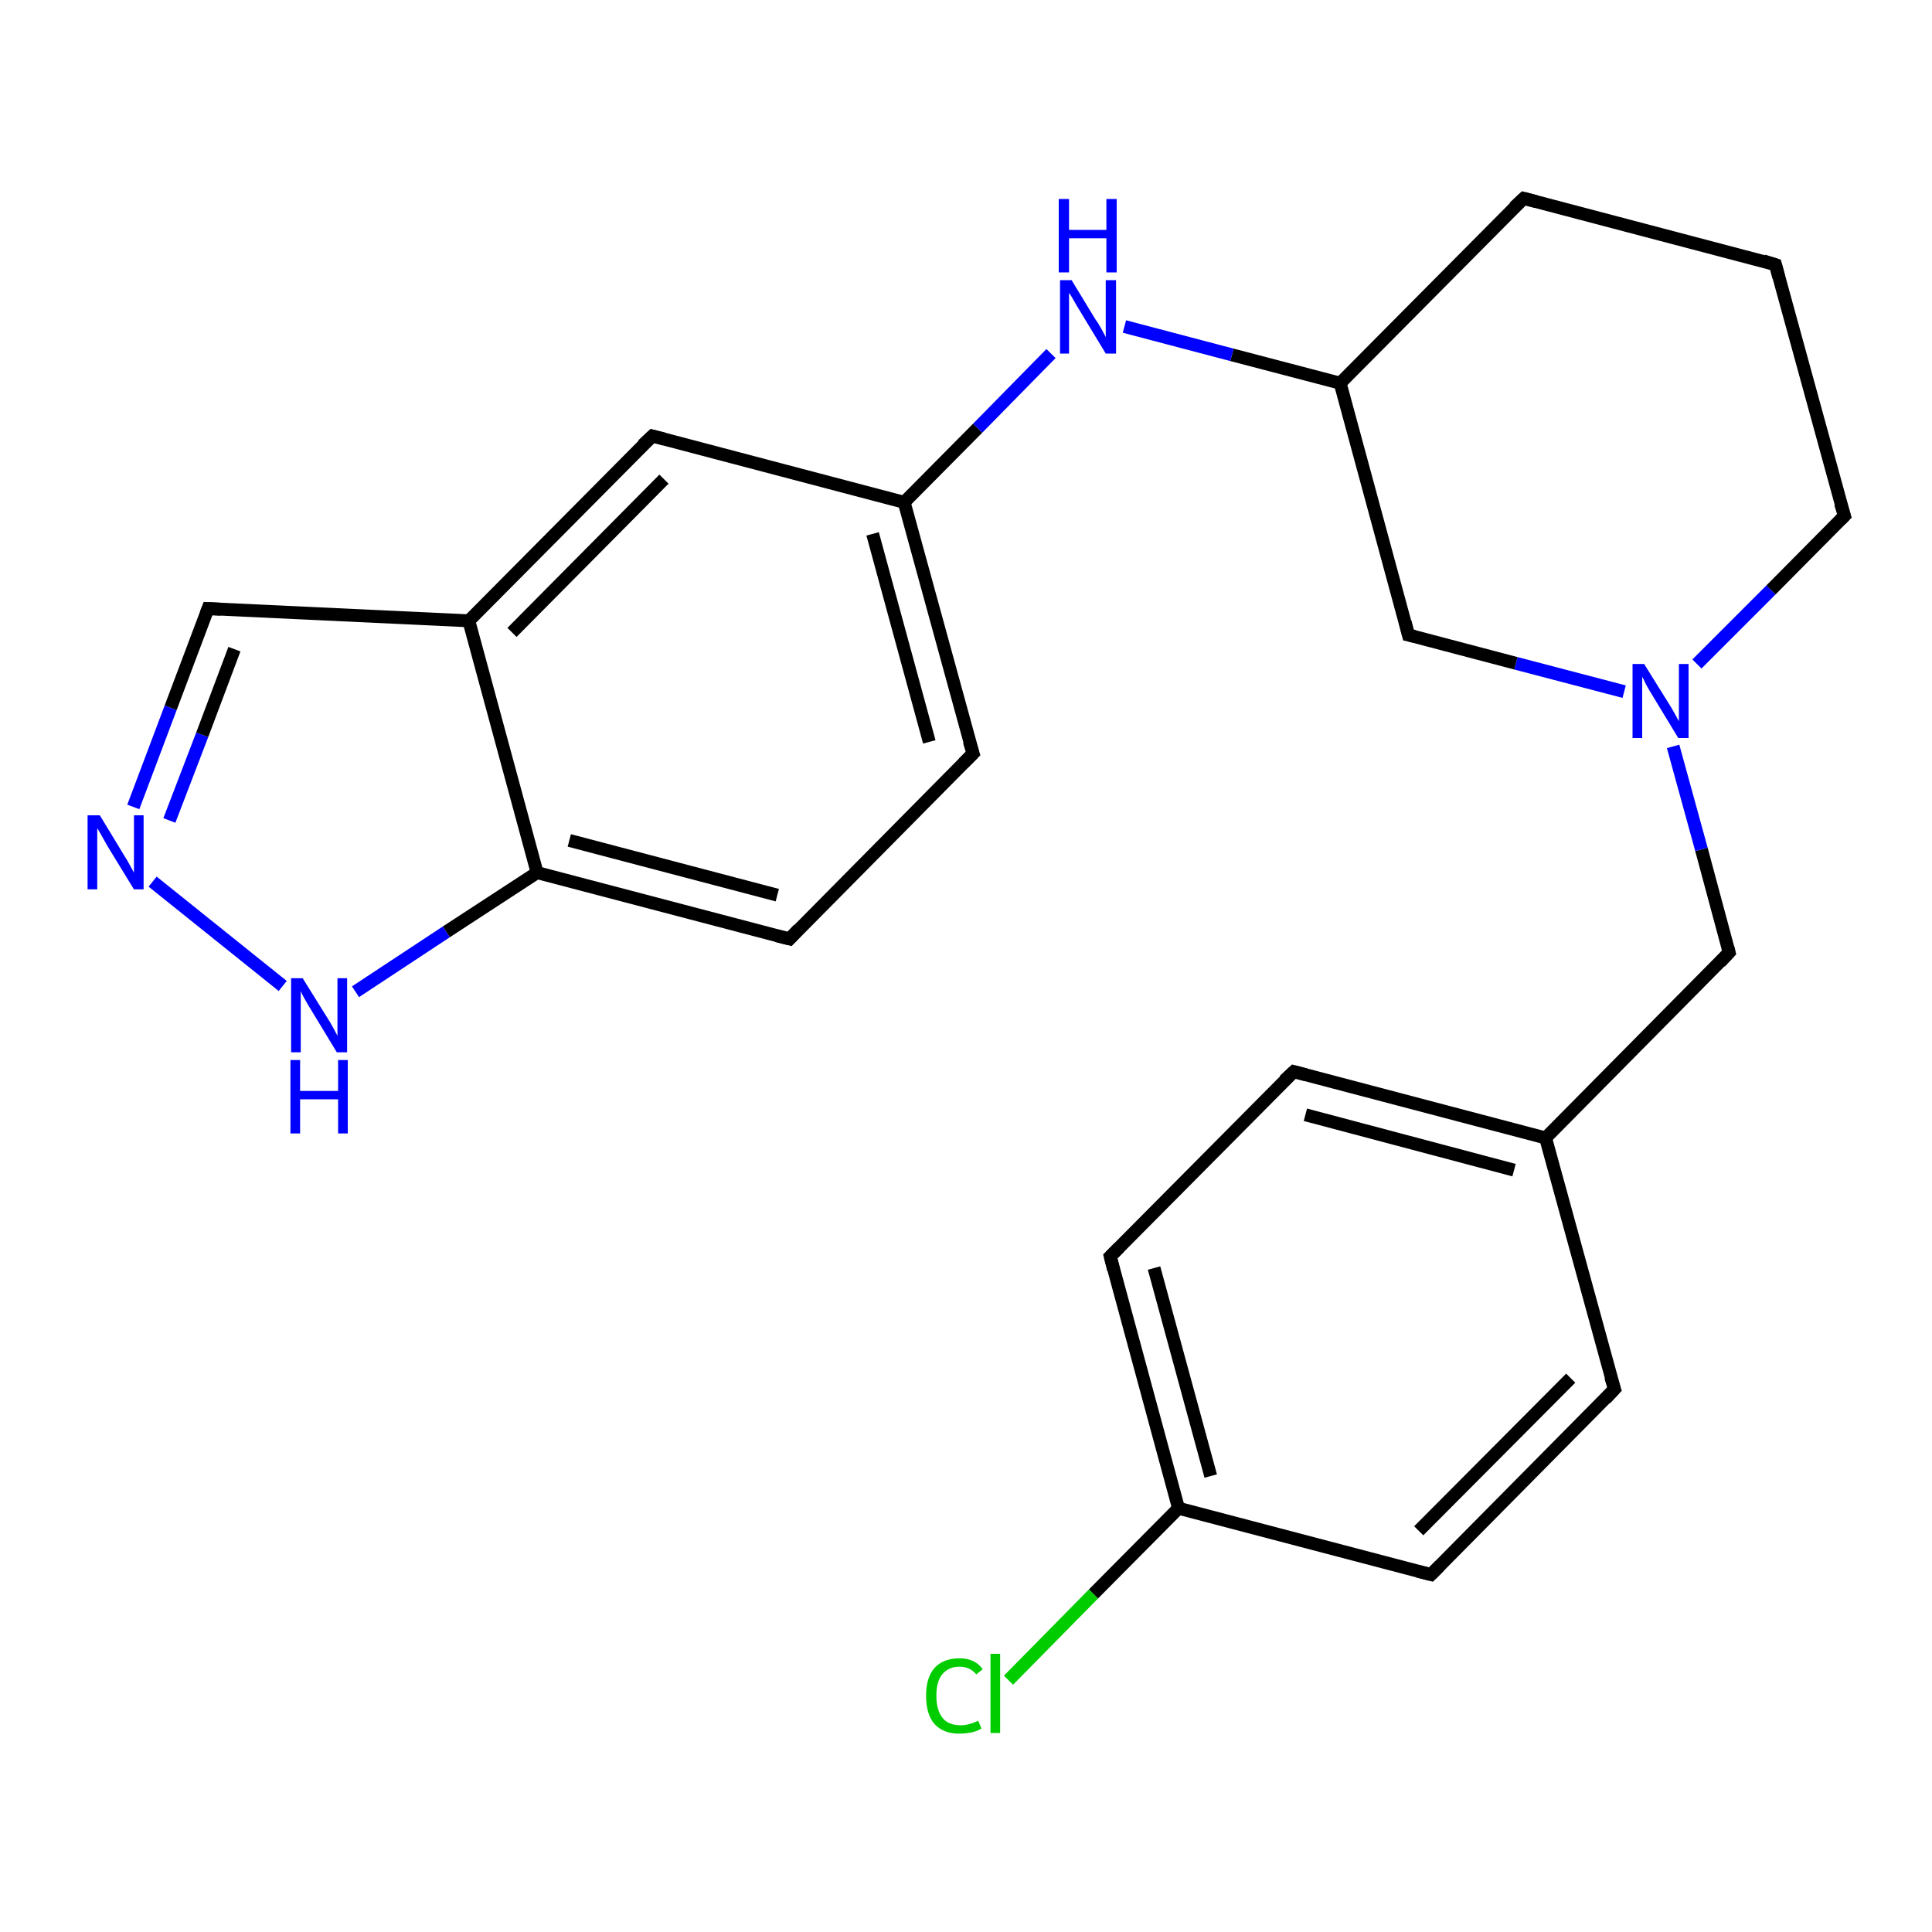 <?xml version='1.0' encoding='iso-8859-1'?>
<svg version='1.1' baseProfile='full'
              xmlns='http://www.w3.org/2000/svg'
                      xmlns:rdkit='http://www.rdkit.org/xml'
                      xmlns:xlink='http://www.w3.org/1999/xlink'
                  xml:space='preserve'
width='300px' height='300px' viewBox='0 0 300 300'>
<!-- END OF HEADER -->
<rect style='opacity:1.0;fill:#FFFFFF;stroke:none' width='300.0' height='300.0' x='0.0' y='0.0'> </rect>
<path class='bond-0 atom-0 atom-1' d='M 156.6,260.9 L 169.8,247.5' style='fill:none;fill-rule:evenodd;stroke:#00CC00;stroke-width:2.0px;stroke-linecap:butt;stroke-linejoin:miter;stroke-opacity:1' />
<path class='bond-0 atom-0 atom-1' d='M 169.8,247.5 L 183.0,234.2' style='fill:none;fill-rule:evenodd;stroke:#000000;stroke-width:2.0px;stroke-linecap:butt;stroke-linejoin:miter;stroke-opacity:1' />
<path class='bond-1 atom-1 atom-2' d='M 183.0,234.2 L 172.4,195.1' style='fill:none;fill-rule:evenodd;stroke:#000000;stroke-width:2.0px;stroke-linecap:butt;stroke-linejoin:miter;stroke-opacity:1' />
<path class='bond-1 atom-1 atom-2' d='M 188.0,229.2 L 179.2,196.9' style='fill:none;fill-rule:evenodd;stroke:#000000;stroke-width:2.0px;stroke-linecap:butt;stroke-linejoin:miter;stroke-opacity:1' />
<path class='bond-2 atom-2 atom-3' d='M 172.4,195.1 L 200.9,166.4' style='fill:none;fill-rule:evenodd;stroke:#000000;stroke-width:2.0px;stroke-linecap:butt;stroke-linejoin:miter;stroke-opacity:1' />
<path class='bond-3 atom-3 atom-4' d='M 200.9,166.4 L 240.0,176.7' style='fill:none;fill-rule:evenodd;stroke:#000000;stroke-width:2.0px;stroke-linecap:butt;stroke-linejoin:miter;stroke-opacity:1' />
<path class='bond-3 atom-3 atom-4' d='M 202.7,173.1 L 235.1,181.7' style='fill:none;fill-rule:evenodd;stroke:#000000;stroke-width:2.0px;stroke-linecap:butt;stroke-linejoin:miter;stroke-opacity:1' />
<path class='bond-4 atom-4 atom-5' d='M 240.0,176.7 L 268.5,147.9' style='fill:none;fill-rule:evenodd;stroke:#000000;stroke-width:2.0px;stroke-linecap:butt;stroke-linejoin:miter;stroke-opacity:1' />
<path class='bond-5 atom-5 atom-6' d='M 268.5,147.9 L 264.2,131.9' style='fill:none;fill-rule:evenodd;stroke:#000000;stroke-width:2.0px;stroke-linecap:butt;stroke-linejoin:miter;stroke-opacity:1' />
<path class='bond-5 atom-5 atom-6' d='M 264.2,131.9 L 259.8,115.9' style='fill:none;fill-rule:evenodd;stroke:#0000FF;stroke-width:2.0px;stroke-linecap:butt;stroke-linejoin:miter;stroke-opacity:1' />
<path class='bond-6 atom-6 atom-7' d='M 263.5,103.1 L 275.0,91.6' style='fill:none;fill-rule:evenodd;stroke:#0000FF;stroke-width:2.0px;stroke-linecap:butt;stroke-linejoin:miter;stroke-opacity:1' />
<path class='bond-6 atom-6 atom-7' d='M 275.0,91.6 L 286.4,80.1' style='fill:none;fill-rule:evenodd;stroke:#000000;stroke-width:2.0px;stroke-linecap:butt;stroke-linejoin:miter;stroke-opacity:1' />
<path class='bond-7 atom-7 atom-8' d='M 286.4,80.1 L 275.7,41.1' style='fill:none;fill-rule:evenodd;stroke:#000000;stroke-width:2.0px;stroke-linecap:butt;stroke-linejoin:miter;stroke-opacity:1' />
<path class='bond-8 atom-8 atom-9' d='M 275.7,41.1 L 236.6,30.8' style='fill:none;fill-rule:evenodd;stroke:#000000;stroke-width:2.0px;stroke-linecap:butt;stroke-linejoin:miter;stroke-opacity:1' />
<path class='bond-9 atom-9 atom-10' d='M 236.6,30.8 L 208.1,59.5' style='fill:none;fill-rule:evenodd;stroke:#000000;stroke-width:2.0px;stroke-linecap:butt;stroke-linejoin:miter;stroke-opacity:1' />
<path class='bond-10 atom-10 atom-11' d='M 208.1,59.5 L 218.7,98.6' style='fill:none;fill-rule:evenodd;stroke:#000000;stroke-width:2.0px;stroke-linecap:butt;stroke-linejoin:miter;stroke-opacity:1' />
<path class='bond-11 atom-10 atom-12' d='M 208.1,59.5 L 191.3,55.1' style='fill:none;fill-rule:evenodd;stroke:#000000;stroke-width:2.0px;stroke-linecap:butt;stroke-linejoin:miter;stroke-opacity:1' />
<path class='bond-11 atom-10 atom-12' d='M 191.3,55.1 L 174.6,50.7' style='fill:none;fill-rule:evenodd;stroke:#0000FF;stroke-width:2.0px;stroke-linecap:butt;stroke-linejoin:miter;stroke-opacity:1' />
<path class='bond-12 atom-12 atom-13' d='M 163.2,54.9 L 151.8,66.5' style='fill:none;fill-rule:evenodd;stroke:#0000FF;stroke-width:2.0px;stroke-linecap:butt;stroke-linejoin:miter;stroke-opacity:1' />
<path class='bond-12 atom-12 atom-13' d='M 151.8,66.5 L 140.4,78.0' style='fill:none;fill-rule:evenodd;stroke:#000000;stroke-width:2.0px;stroke-linecap:butt;stroke-linejoin:miter;stroke-opacity:1' />
<path class='bond-13 atom-13 atom-14' d='M 140.4,78.0 L 151.1,117.0' style='fill:none;fill-rule:evenodd;stroke:#000000;stroke-width:2.0px;stroke-linecap:butt;stroke-linejoin:miter;stroke-opacity:1' />
<path class='bond-13 atom-13 atom-14' d='M 135.5,82.9 L 144.3,115.2' style='fill:none;fill-rule:evenodd;stroke:#000000;stroke-width:2.0px;stroke-linecap:butt;stroke-linejoin:miter;stroke-opacity:1' />
<path class='bond-14 atom-14 atom-15' d='M 151.1,117.0 L 122.6,145.8' style='fill:none;fill-rule:evenodd;stroke:#000000;stroke-width:2.0px;stroke-linecap:butt;stroke-linejoin:miter;stroke-opacity:1' />
<path class='bond-15 atom-15 atom-16' d='M 122.6,145.8 L 83.4,135.5' style='fill:none;fill-rule:evenodd;stroke:#000000;stroke-width:2.0px;stroke-linecap:butt;stroke-linejoin:miter;stroke-opacity:1' />
<path class='bond-15 atom-15 atom-16' d='M 120.7,139.0 L 88.4,130.5' style='fill:none;fill-rule:evenodd;stroke:#000000;stroke-width:2.0px;stroke-linecap:butt;stroke-linejoin:miter;stroke-opacity:1' />
<path class='bond-16 atom-16 atom-17' d='M 83.4,135.5 L 69.3,144.7' style='fill:none;fill-rule:evenodd;stroke:#000000;stroke-width:2.0px;stroke-linecap:butt;stroke-linejoin:miter;stroke-opacity:1' />
<path class='bond-16 atom-16 atom-17' d='M 69.3,144.7 L 55.2,154.0' style='fill:none;fill-rule:evenodd;stroke:#0000FF;stroke-width:2.0px;stroke-linecap:butt;stroke-linejoin:miter;stroke-opacity:1' />
<path class='bond-17 atom-17 atom-18' d='M 43.9,153.1 L 23.7,136.9' style='fill:none;fill-rule:evenodd;stroke:#0000FF;stroke-width:2.0px;stroke-linecap:butt;stroke-linejoin:miter;stroke-opacity:1' />
<path class='bond-18 atom-18 atom-19' d='M 20.7,125.3 L 26.5,109.9' style='fill:none;fill-rule:evenodd;stroke:#0000FF;stroke-width:2.0px;stroke-linecap:butt;stroke-linejoin:miter;stroke-opacity:1' />
<path class='bond-18 atom-18 atom-19' d='M 26.5,109.9 L 32.3,94.5' style='fill:none;fill-rule:evenodd;stroke:#000000;stroke-width:2.0px;stroke-linecap:butt;stroke-linejoin:miter;stroke-opacity:1' />
<path class='bond-18 atom-18 atom-19' d='M 26.3,127.4 L 31.4,114.1' style='fill:none;fill-rule:evenodd;stroke:#0000FF;stroke-width:2.0px;stroke-linecap:butt;stroke-linejoin:miter;stroke-opacity:1' />
<path class='bond-18 atom-18 atom-19' d='M 31.4,114.1 L 36.4,100.8' style='fill:none;fill-rule:evenodd;stroke:#000000;stroke-width:2.0px;stroke-linecap:butt;stroke-linejoin:miter;stroke-opacity:1' />
<path class='bond-19 atom-19 atom-20' d='M 32.3,94.5 L 72.8,96.4' style='fill:none;fill-rule:evenodd;stroke:#000000;stroke-width:2.0px;stroke-linecap:butt;stroke-linejoin:miter;stroke-opacity:1' />
<path class='bond-20 atom-20 atom-21' d='M 72.8,96.4 L 101.3,67.7' style='fill:none;fill-rule:evenodd;stroke:#000000;stroke-width:2.0px;stroke-linecap:butt;stroke-linejoin:miter;stroke-opacity:1' />
<path class='bond-20 atom-20 atom-21' d='M 79.5,98.2 L 103.1,74.4' style='fill:none;fill-rule:evenodd;stroke:#000000;stroke-width:2.0px;stroke-linecap:butt;stroke-linejoin:miter;stroke-opacity:1' />
<path class='bond-21 atom-4 atom-22' d='M 240.0,176.7 L 250.7,215.7' style='fill:none;fill-rule:evenodd;stroke:#000000;stroke-width:2.0px;stroke-linecap:butt;stroke-linejoin:miter;stroke-opacity:1' />
<path class='bond-22 atom-22 atom-23' d='M 250.7,215.7 L 222.2,244.5' style='fill:none;fill-rule:evenodd;stroke:#000000;stroke-width:2.0px;stroke-linecap:butt;stroke-linejoin:miter;stroke-opacity:1' />
<path class='bond-22 atom-22 atom-23' d='M 243.9,214.0 L 220.3,237.7' style='fill:none;fill-rule:evenodd;stroke:#000000;stroke-width:2.0px;stroke-linecap:butt;stroke-linejoin:miter;stroke-opacity:1' />
<path class='bond-23 atom-23 atom-1' d='M 222.2,244.5 L 183.0,234.2' style='fill:none;fill-rule:evenodd;stroke:#000000;stroke-width:2.0px;stroke-linecap:butt;stroke-linejoin:miter;stroke-opacity:1' />
<path class='bond-24 atom-11 atom-6' d='M 218.7,98.6 L 235.4,103.0' style='fill:none;fill-rule:evenodd;stroke:#000000;stroke-width:2.0px;stroke-linecap:butt;stroke-linejoin:miter;stroke-opacity:1' />
<path class='bond-24 atom-11 atom-6' d='M 235.4,103.0 L 252.2,107.4' style='fill:none;fill-rule:evenodd;stroke:#0000FF;stroke-width:2.0px;stroke-linecap:butt;stroke-linejoin:miter;stroke-opacity:1' />
<path class='bond-25 atom-21 atom-13' d='M 101.3,67.7 L 140.4,78.0' style='fill:none;fill-rule:evenodd;stroke:#000000;stroke-width:2.0px;stroke-linecap:butt;stroke-linejoin:miter;stroke-opacity:1' />
<path class='bond-26 atom-20 atom-16' d='M 72.8,96.4 L 83.4,135.5' style='fill:none;fill-rule:evenodd;stroke:#000000;stroke-width:2.0px;stroke-linecap:butt;stroke-linejoin:miter;stroke-opacity:1' />
<path d='M 172.9,197.1 L 172.4,195.1 L 173.8,193.7' style='fill:none;stroke:#000000;stroke-width:2.0px;stroke-linecap:butt;stroke-linejoin:miter;stroke-opacity:1;' />
<path d='M 199.4,167.8 L 200.9,166.4 L 202.8,166.9' style='fill:none;stroke:#000000;stroke-width:2.0px;stroke-linecap:butt;stroke-linejoin:miter;stroke-opacity:1;' />
<path d='M 267.1,149.4 L 268.5,147.9 L 268.3,147.1' style='fill:none;stroke:#000000;stroke-width:2.0px;stroke-linecap:butt;stroke-linejoin:miter;stroke-opacity:1;' />
<path d='M 285.8,80.7 L 286.4,80.1 L 285.8,78.2' style='fill:none;stroke:#000000;stroke-width:2.0px;stroke-linecap:butt;stroke-linejoin:miter;stroke-opacity:1;' />
<path d='M 276.2,43.0 L 275.7,41.1 L 273.8,40.5' style='fill:none;stroke:#000000;stroke-width:2.0px;stroke-linecap:butt;stroke-linejoin:miter;stroke-opacity:1;' />
<path d='M 238.5,31.3 L 236.6,30.8 L 235.1,32.2' style='fill:none;stroke:#000000;stroke-width:2.0px;stroke-linecap:butt;stroke-linejoin:miter;stroke-opacity:1;' />
<path d='M 218.2,96.6 L 218.7,98.6 L 219.6,98.8' style='fill:none;stroke:#000000;stroke-width:2.0px;stroke-linecap:butt;stroke-linejoin:miter;stroke-opacity:1;' />
<path d='M 150.5,115.1 L 151.1,117.0 L 149.6,118.5' style='fill:none;stroke:#000000;stroke-width:2.0px;stroke-linecap:butt;stroke-linejoin:miter;stroke-opacity:1;' />
<path d='M 124.0,144.3 L 122.6,145.8 L 120.6,145.3' style='fill:none;stroke:#000000;stroke-width:2.0px;stroke-linecap:butt;stroke-linejoin:miter;stroke-opacity:1;' />
<path d='M 32.0,95.3 L 32.3,94.5 L 34.3,94.6' style='fill:none;stroke:#000000;stroke-width:2.0px;stroke-linecap:butt;stroke-linejoin:miter;stroke-opacity:1;' />
<path d='M 99.8,69.1 L 101.3,67.7 L 103.2,68.2' style='fill:none;stroke:#000000;stroke-width:2.0px;stroke-linecap:butt;stroke-linejoin:miter;stroke-opacity:1;' />
<path d='M 250.1,213.8 L 250.7,215.7 L 249.3,217.2' style='fill:none;stroke:#000000;stroke-width:2.0px;stroke-linecap:butt;stroke-linejoin:miter;stroke-opacity:1;' />
<path d='M 223.6,243.1 L 222.2,244.5 L 220.2,244.0' style='fill:none;stroke:#000000;stroke-width:2.0px;stroke-linecap:butt;stroke-linejoin:miter;stroke-opacity:1;' />
<path class='atom-0' d='M 143.8 263.3
Q 143.8 260.5, 145.1 259.0
Q 146.5 257.5, 149.0 257.5
Q 151.4 257.5, 152.6 259.2
L 151.6 260.0
Q 150.6 258.8, 149.0 258.8
Q 147.3 258.8, 146.3 260.0
Q 145.4 261.1, 145.4 263.3
Q 145.4 265.6, 146.4 266.8
Q 147.3 267.9, 149.2 267.9
Q 150.4 267.9, 151.9 267.2
L 152.4 268.4
Q 151.8 268.8, 150.9 269.0
Q 149.9 269.2, 148.9 269.2
Q 146.5 269.2, 145.1 267.7
Q 143.8 266.2, 143.8 263.3
' fill='#00CC00'/>
<path class='atom-0' d='M 153.8 256.8
L 155.3 256.8
L 155.3 269.1
L 153.8 269.1
L 153.8 256.8
' fill='#00CC00'/>
<path class='atom-6' d='M 255.3 103.1
L 259.1 109.2
Q 259.5 109.8, 260.1 110.9
Q 260.7 112.0, 260.7 112.0
L 260.7 103.1
L 262.2 103.1
L 262.2 114.6
L 260.6 114.6
L 256.6 108.0
Q 256.1 107.2, 255.6 106.3
Q 255.2 105.4, 255.0 105.1
L 255.0 114.6
L 253.5 114.6
L 253.5 103.1
L 255.3 103.1
' fill='#0000FF'/>
<path class='atom-12' d='M 166.4 43.5
L 170.1 49.6
Q 170.5 50.1, 171.1 51.2
Q 171.7 52.3, 171.7 52.4
L 171.7 43.5
L 173.3 43.5
L 173.3 54.9
L 171.7 54.9
L 167.7 48.3
Q 167.2 47.5, 166.7 46.6
Q 166.2 45.7, 166.0 45.5
L 166.0 54.9
L 164.6 54.9
L 164.6 43.5
L 166.4 43.5
' fill='#0000FF'/>
<path class='atom-12' d='M 164.4 30.9
L 166.0 30.9
L 166.0 35.7
L 171.8 35.7
L 171.8 30.9
L 173.4 30.9
L 173.4 42.3
L 171.8 42.3
L 171.8 37.0
L 166.0 37.0
L 166.0 42.3
L 164.4 42.3
L 164.4 30.9
' fill='#0000FF'/>
<path class='atom-17' d='M 47.0 151.9
L 50.8 158.0
Q 51.2 158.6, 51.8 159.7
Q 52.4 160.8, 52.4 160.9
L 52.4 151.9
L 53.9 151.9
L 53.9 163.4
L 52.3 163.4
L 48.3 156.8
Q 47.8 156.0, 47.3 155.1
Q 46.8 154.2, 46.7 153.9
L 46.7 163.4
L 45.2 163.4
L 45.2 151.9
L 47.0 151.9
' fill='#0000FF'/>
<path class='atom-17' d='M 45.1 164.6
L 46.6 164.6
L 46.6 169.4
L 52.5 169.4
L 52.5 164.6
L 54.0 164.6
L 54.0 176.0
L 52.5 176.0
L 52.5 170.7
L 46.6 170.7
L 46.6 176.0
L 45.1 176.0
L 45.1 164.6
' fill='#0000FF'/>
<path class='atom-18' d='M 15.5 126.6
L 19.2 132.7
Q 19.6 133.3, 20.2 134.4
Q 20.8 135.5, 20.8 135.5
L 20.8 126.6
L 22.3 126.6
L 22.3 138.1
L 20.8 138.1
L 16.7 131.4
Q 16.3 130.7, 15.8 129.8
Q 15.3 128.9, 15.1 128.6
L 15.1 138.1
L 13.6 138.1
L 13.6 126.6
L 15.5 126.6
' fill='#0000FF'/>
</svg>
